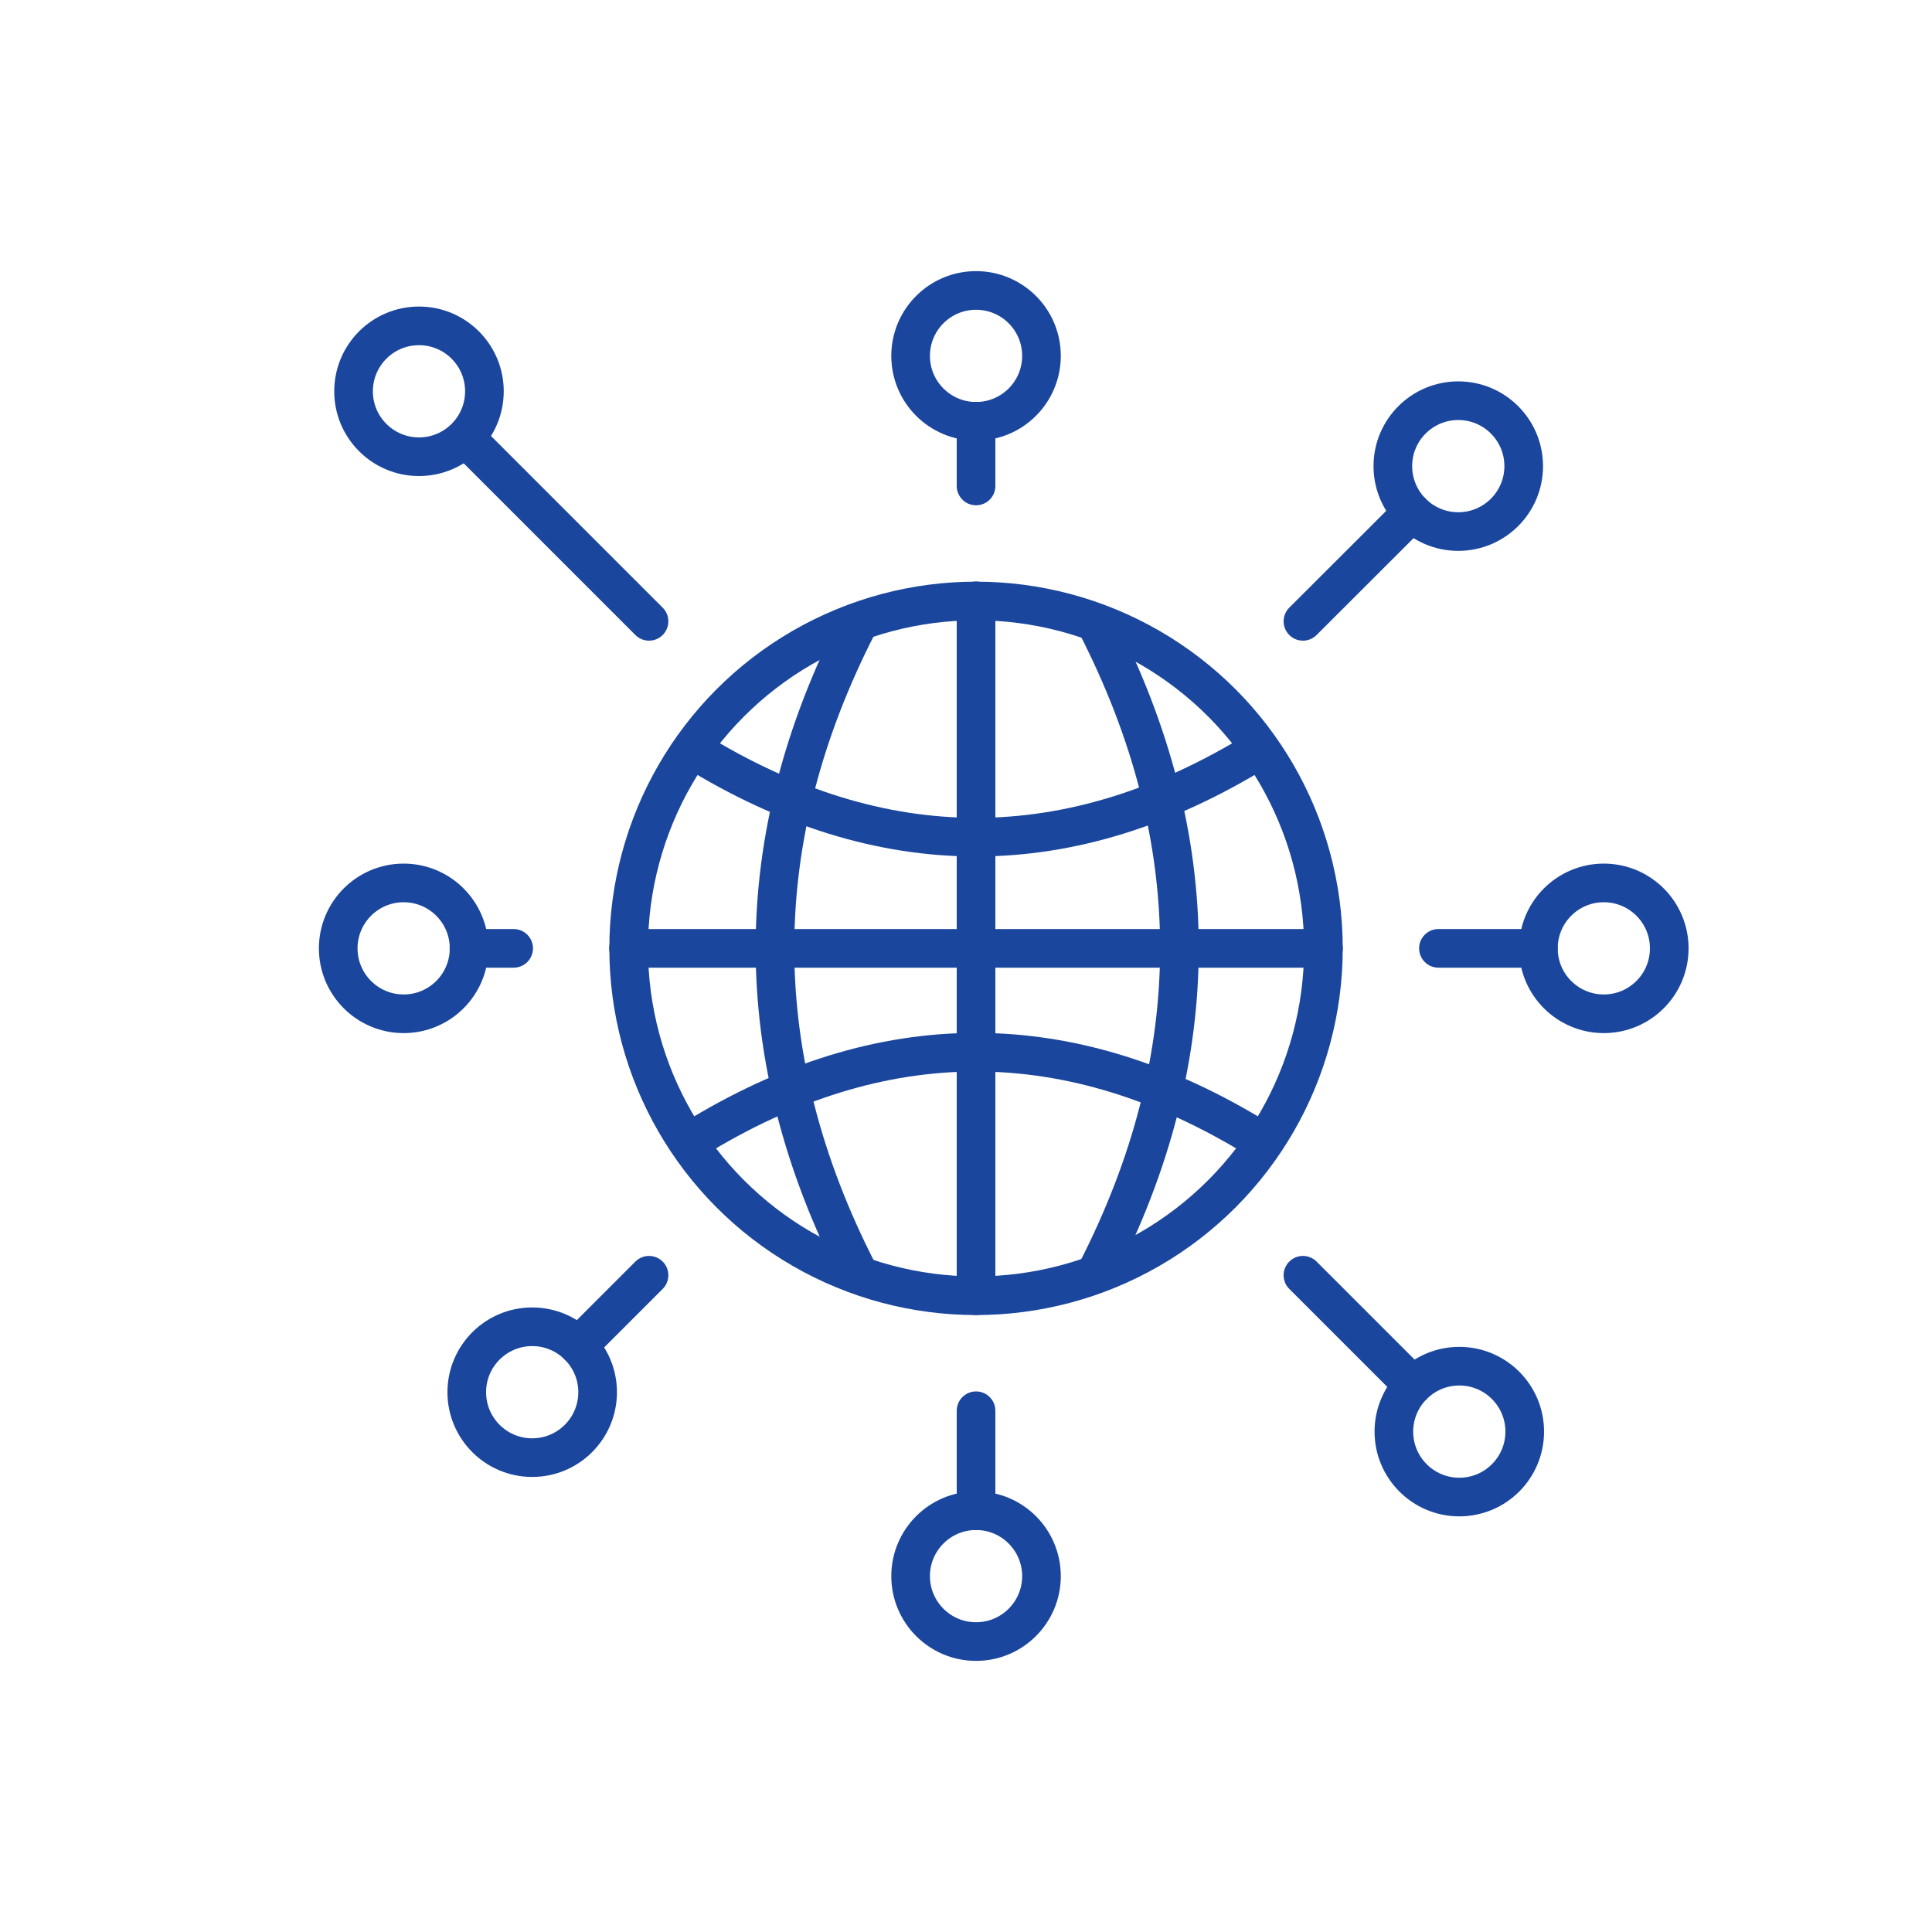 <?xml version="1.0" encoding="UTF-8"?><svg id="Vrstva_1" xmlns="http://www.w3.org/2000/svg" viewBox="0 0 150 150"><circle cx="75.78" cy="73.63" r="26.97" style="fill:none; stroke:#1a469d; stroke-linecap:round; stroke-linejoin:round; stroke-width:3px;"/><line x1="75.78" y1="46.65" x2="75.78" y2="100.6" style="fill:none; stroke:#1a469d; stroke-linecap:round; stroke-linejoin:round; stroke-width:3px;"/><path d="m85.11,48.45c8.61,16.76,8.62,33.54,0,50.34" style="fill:none; fill-rule:evenodd; stroke:#1a469d; stroke-linecap:round; stroke-linejoin:round; stroke-width:3px;"/><path d="m66.63,48.45c-8.61,16.76-8.62,33.54,0,50.34" style="fill:none; fill-rule:evenodd; stroke:#1a469d; stroke-linecap:round; stroke-linejoin:round; stroke-width:3px;"/><line x1="102.75" y1="73.63" x2="48.8" y2="73.63" style="fill:none; stroke:#1a469d; stroke-linecap:round; stroke-linejoin:round; stroke-width:3px;"/><path d="m97.75,58.21c-14.65,9.05-29.29,9.05-43.94,0" style="fill:none; fill-rule:evenodd; stroke:#1a469d; stroke-linecap:round; stroke-linejoin:round; stroke-width:3px;"/><path d="m97.75,88.48c-14.65-9.05-29.29-9.05-43.94,0" style="fill:none; fill-rule:evenodd; stroke:#1a469d; stroke-linecap:round; stroke-linejoin:round; stroke-width:3px;"/><circle cx="75.78" cy="27.63" r="5.08" style="fill:none; stroke:#1a469d; stroke-linecap:round; stroke-linejoin:round; stroke-width:3px;"/><line x1="75.78" y1="32.71" x2="75.78" y2="37.73" style="fill:none; stroke:#1a469d; stroke-linecap:round; stroke-linejoin:round; stroke-width:3px;"/><circle cx="32.53" cy="30.38" r="5.08" style="fill:none; stroke:#1a469d; stroke-linecap:round; stroke-linejoin:round; stroke-width:3px;"/><line x1="36.61" y1="34.46" x2="50.39" y2="48.24" style="fill:none; stroke:#1a469d; stroke-linecap:round; stroke-linejoin:round; stroke-width:3px;"/><circle cx="31.34" cy="73.63" r="5.08" style="fill:none; stroke:#1a469d; stroke-linecap:round; stroke-linejoin:round; stroke-width:3px;"/><line x1="36.41" y1="73.63" x2="39.88" y2="73.63" style="fill:none; stroke:#1a469d; stroke-linecap:round; stroke-linejoin:round; stroke-width:3px;"/><circle cx="41.32" cy="108.09" r="5.08" style="fill:none; stroke:#1a469d; stroke-linecap:round; stroke-linejoin:round; stroke-width:3px;"/><line x1="44.9" y1="104.5" x2="50.39" y2="99.01" style="fill:none; stroke:#1a469d; stroke-linecap:round; stroke-linejoin:round; stroke-width:3px;"/><circle cx="75.78" cy="122.37" r="5.08" style="fill:none; stroke:#1a469d; stroke-linecap:round; stroke-linejoin:round; stroke-width:3px;"/><line x1="75.78" y1="117.29" x2="75.78" y2="109.53" style="fill:none; stroke:#1a469d; stroke-linecap:round; stroke-linejoin:round; stroke-width:3px;"/><circle cx="113.3" cy="111.15" r="5.08" style="fill:none; stroke:#1a469d; stroke-linecap:round; stroke-linejoin:round; stroke-width:3px;"/><line x1="109.71" y1="107.56" x2="101.16" y2="99.01" style="fill:none; stroke:#1a469d; stroke-linecap:round; stroke-linejoin:round; stroke-width:3px;"/><circle cx="124.52" cy="73.63" r="5.08" style="fill:none; stroke:#1a469d; stroke-linecap:round; stroke-linejoin:round; stroke-width:3px;"/><line x1="119.44" y1="73.63" x2="111.68" y2="73.63" style="fill:none; stroke:#1a469d; stroke-linecap:round; stroke-linejoin:round; stroke-width:3px;"/><circle cx="113.22" cy="36.19" r="5.08" style="fill:none; stroke:#1a469d; stroke-linecap:round; stroke-linejoin:round; stroke-width:3px;"/><line x1="109.63" y1="39.78" x2="101.16" y2="48.24" style="fill:none; stroke:#1a469d; stroke-linecap:round; stroke-linejoin:round; stroke-width:3px;"/></svg>